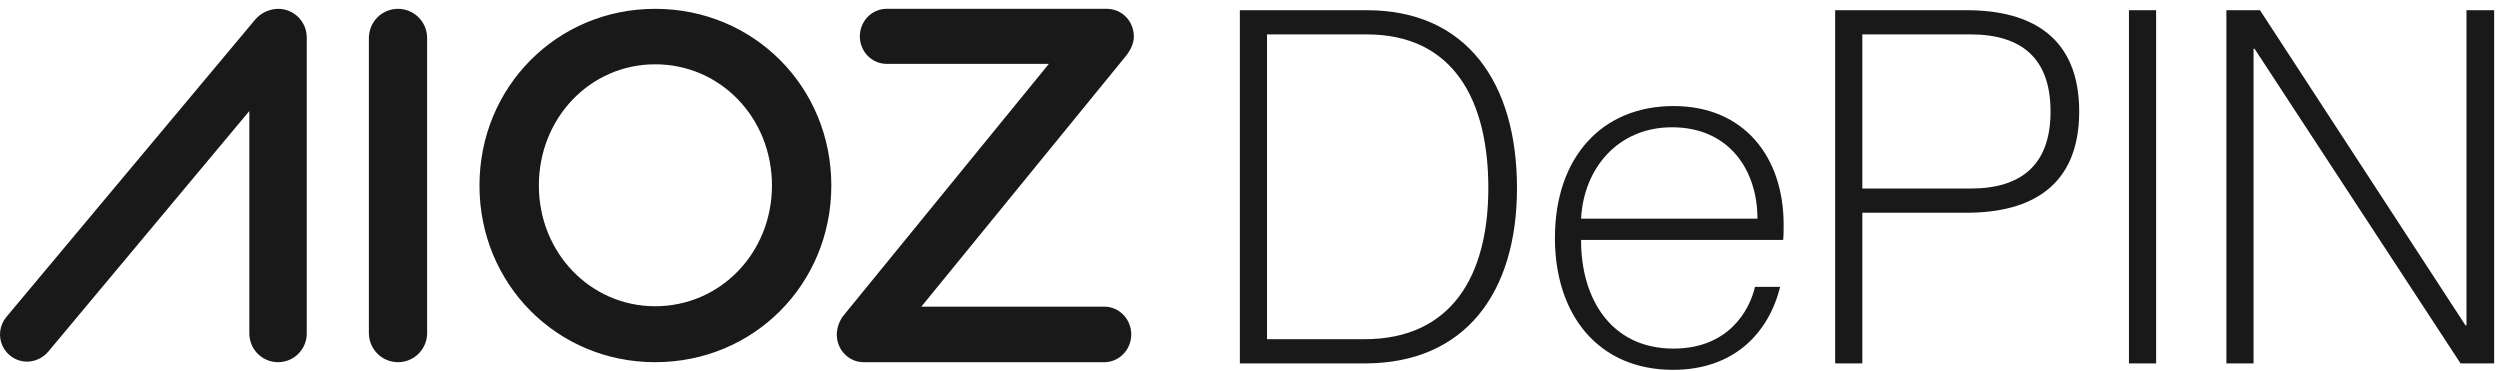 <svg width="283" height="42" viewBox="0 0 283 42" fill="none" xmlns="http://www.w3.org/2000/svg">
<path fill-rule="evenodd" clip-rule="evenodd" d="M30.026 1.341C29.565 1.562 29.158 1.882 28.835 2.279L0.72 35.88C0.345 36.328 0.104 36.873 0.027 37.453C-0.05 38.032 0.039 38.621 0.283 39.152C0.528 39.683 0.919 40.133 1.41 40.45C1.9 40.767 2.471 40.937 3.055 40.942C3.509 40.935 3.956 40.832 4.368 40.64C4.78 40.448 5.147 40.172 5.444 39.828L28.224 12.57V37.66C28.213 38.095 28.289 38.527 28.447 38.932C28.605 39.336 28.843 39.705 29.145 40.017C29.448 40.328 29.811 40.575 30.21 40.744C30.61 40.913 31.04 41 31.474 41C31.908 41 32.338 40.913 32.738 40.744C33.138 40.575 33.5 40.328 33.803 40.017C34.106 39.705 34.343 39.336 34.502 38.932C34.66 38.527 34.735 38.095 34.724 37.66V4.282C34.73 3.854 34.651 3.429 34.491 3.032C34.332 2.635 34.096 2.273 33.796 1.968C33.496 1.663 33.139 1.421 32.745 1.254C32.352 1.088 31.929 1.002 31.502 1C30.991 1.003 30.487 1.12 30.026 1.341ZM42.753 1.937C42.137 2.538 41.78 3.356 41.758 4.217V37.783C41.78 38.644 42.137 39.462 42.753 40.063C43.369 40.664 44.195 41 45.055 41C45.914 41 46.74 40.664 47.356 40.063C47.972 39.462 48.329 38.644 48.351 37.783V4.217C48.329 3.356 47.972 2.538 47.356 1.937C46.74 1.336 45.914 1 45.055 1C44.195 1 43.369 1.336 42.753 1.937ZM54.276 21C54.276 9.835 63.054 1 74.164 1C85.329 1 94.106 9.833 94.106 21C94.106 32.167 85.329 41 74.164 41C63.054 41 54.276 32.165 54.276 21ZM87.386 21C87.386 13.334 81.553 7.279 74.164 7.279C66.832 7.279 60.999 13.334 60.999 21C60.999 28.611 66.832 34.666 74.164 34.666C81.555 34.666 87.386 28.611 87.386 21ZM95.558 35.629C95.039 36.25 94.744 37.036 94.725 37.855C94.719 38.681 95.032 39.476 95.594 40.065C96.157 40.654 96.924 40.99 97.727 41H125.082C125.878 40.978 126.635 40.637 127.191 40.05C127.747 39.463 128.058 38.676 128.058 37.856C128.058 37.037 127.747 36.25 127.191 35.663C126.635 35.076 125.878 34.735 125.082 34.713H104.295L127.472 6.315C127.962 5.686 128.351 4.943 128.351 4.145C128.357 3.319 128.045 2.524 127.482 1.935C126.92 1.346 126.153 1.01 125.35 1H100.282C99.493 1.022 98.743 1.36 98.192 1.941C97.642 2.523 97.334 3.302 97.334 4.114C97.334 4.926 97.642 5.705 98.192 6.287C98.743 6.869 99.493 7.206 100.282 7.228H118.735L95.558 35.629Z" fill="#181918"/>
<path fill-rule="evenodd" clip-rule="evenodd" d="M140.352 1.155V41.138H154.499C165.851 41.138 171.723 33.141 171.723 21.286C171.723 9.431 166.075 1.155 154.723 1.155H140.352ZM143.427 38.398V3.895H154.723C164.565 3.895 168.479 11.388 168.479 21.286C168.479 31.184 164.341 38.398 154.443 38.398H143.427ZM207.74 1.155V41.138H210.816V24.082H222.615C229.996 24.082 235.365 21.007 235.365 12.619C235.365 4.231 229.996 1.155 222.615 1.155H207.74ZM223.062 21.342H210.816V3.895H223.062C228.822 3.895 232.121 6.579 232.121 12.619C232.121 18.658 228.822 21.342 223.062 21.342ZM240.997 1.155H244.073V41.138H240.997V1.155ZM252.028 41.138V1.155H255.831L279.094 36.832H279.206V1.155H282.337V41.138H278.535L255.216 5.517H255.104V41.138H252.028ZM189.382 41.865C180.938 41.865 176.017 35.658 176.017 26.934C176.017 17.819 181.329 12.004 189.438 12.004C197.434 12.004 201.908 17.763 201.908 25.424C201.908 26.04 201.908 26.711 201.852 27.158H178.98V27.27C178.98 33.757 182.336 39.461 189.438 39.461C195.645 39.461 198.049 35.155 198.664 32.47H201.516C200.23 37.615 196.372 41.865 189.382 41.865ZM189.27 14.408C183.119 14.408 179.26 19.105 178.98 24.753H198.944C198.944 19.217 195.701 14.408 189.27 14.408Z" fill="#181918"/>
</svg>
